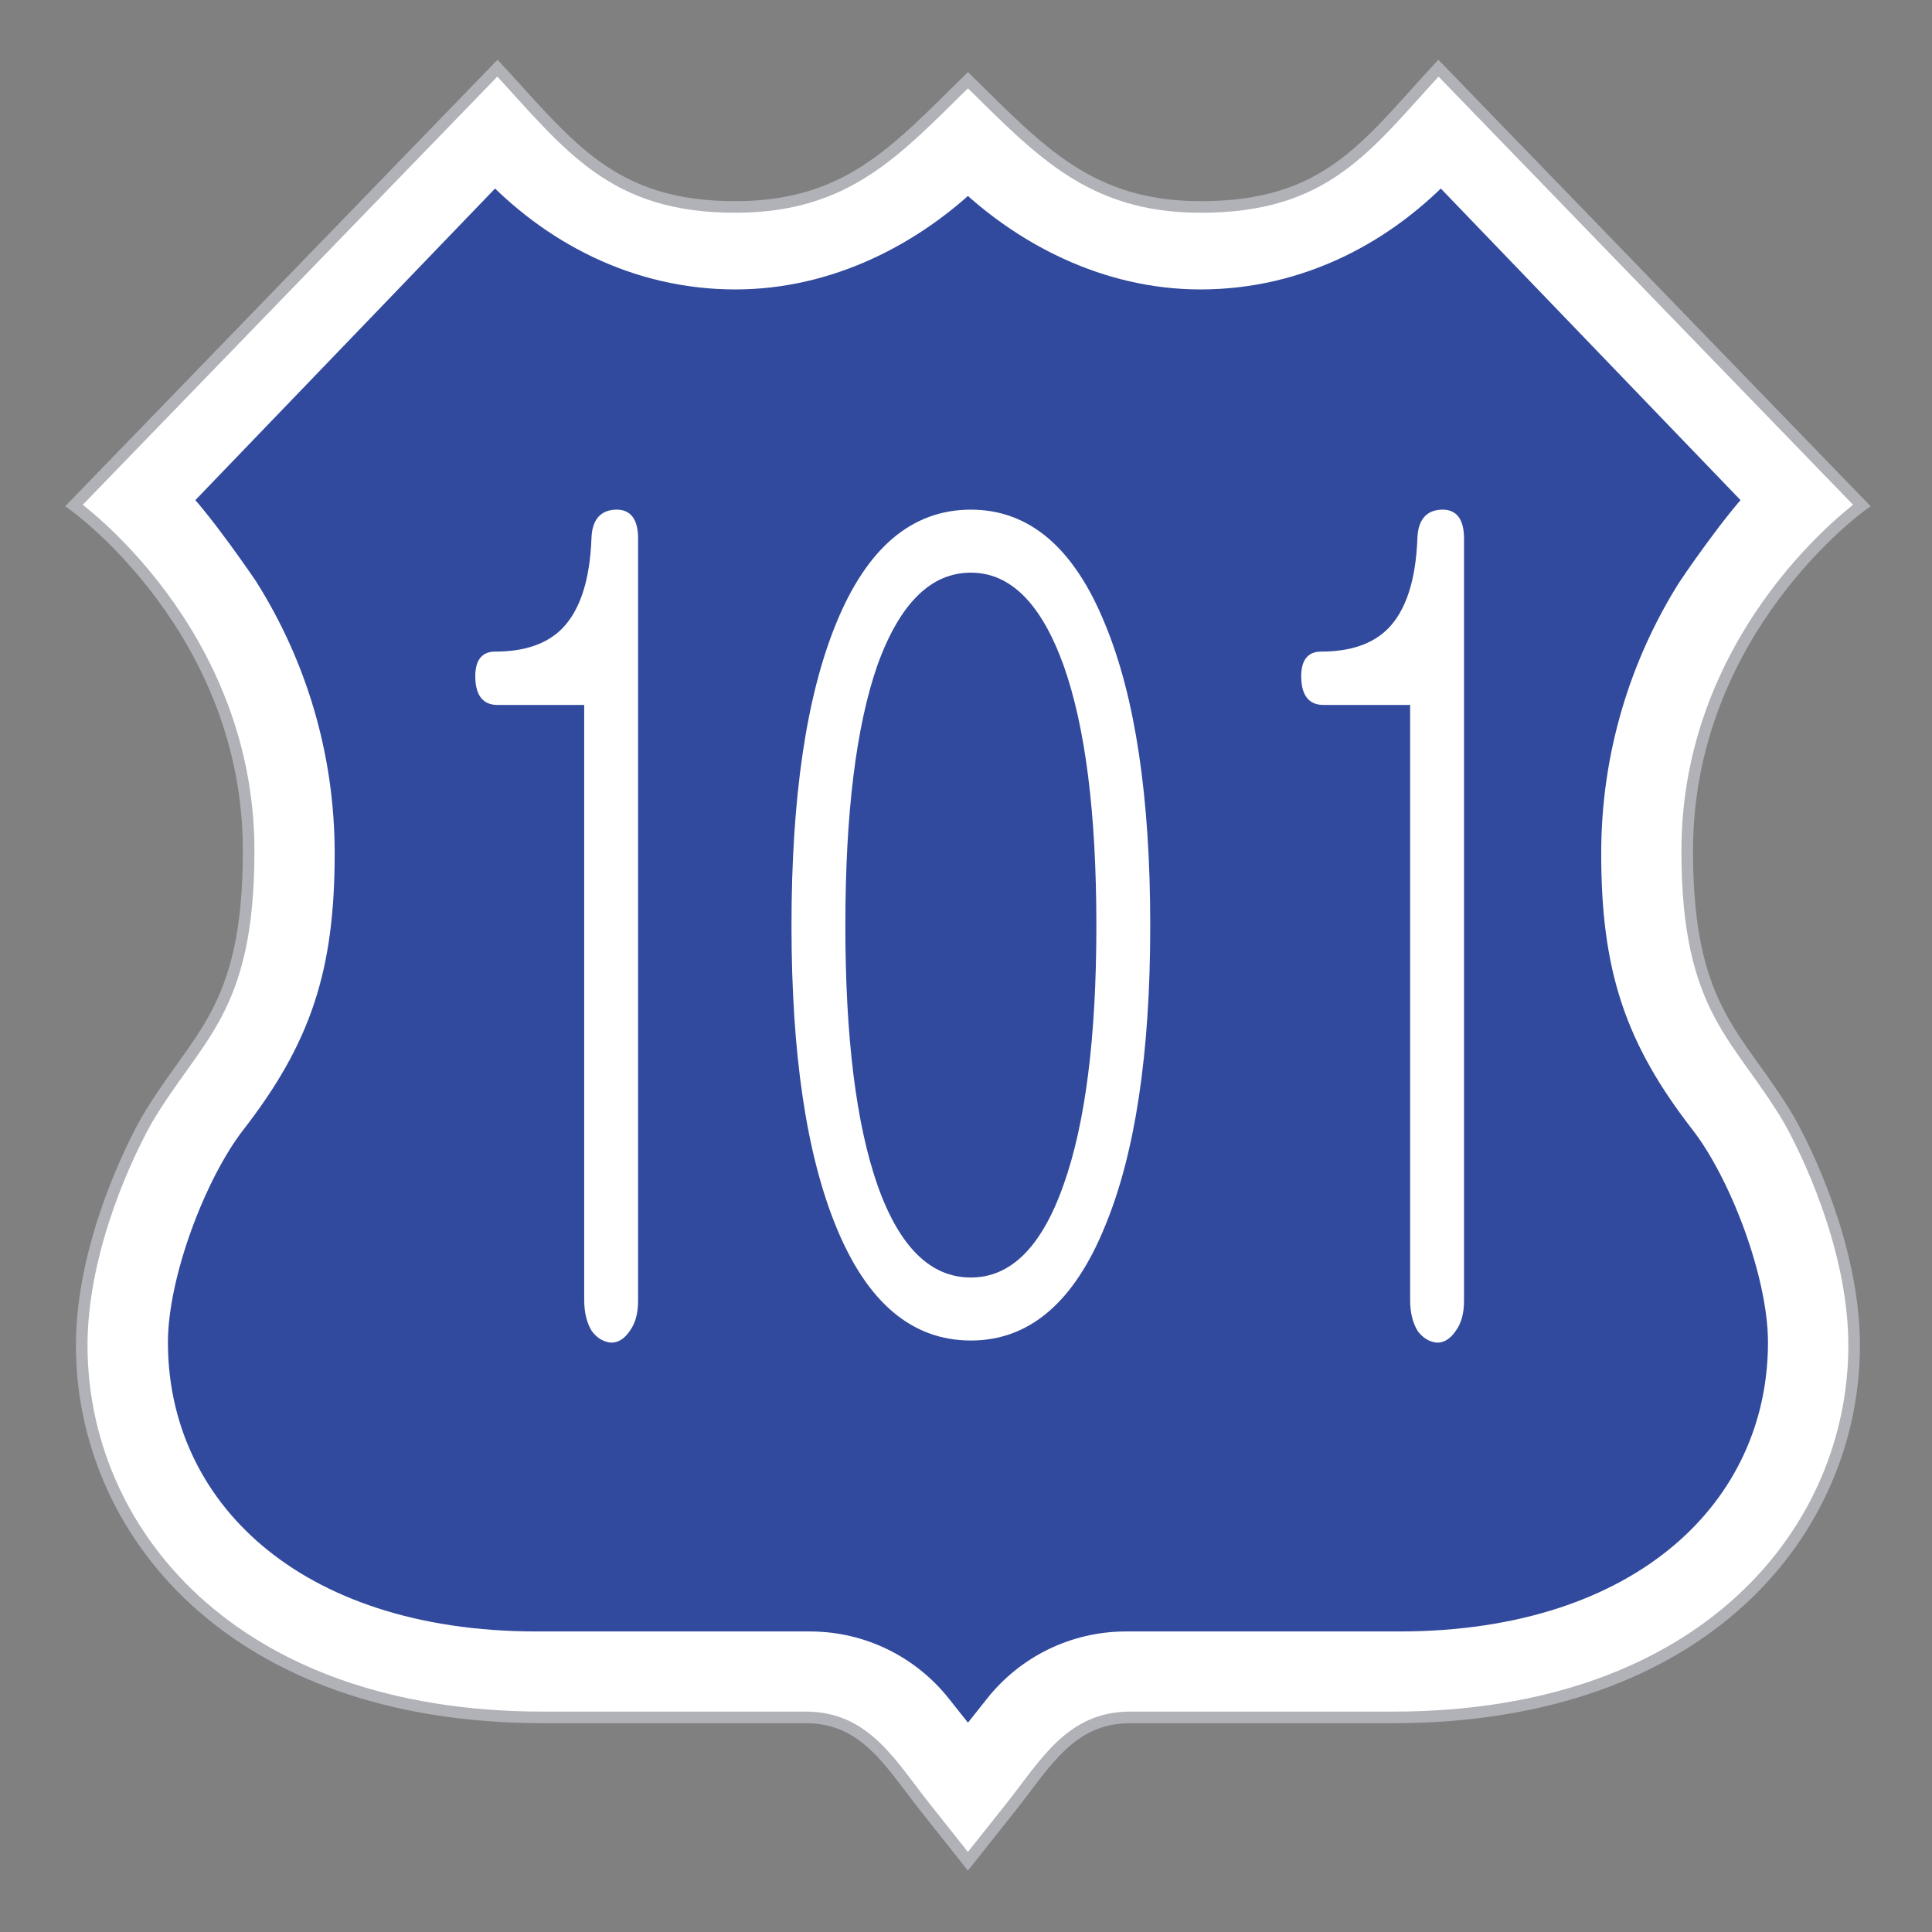 <?xml version="1.0" encoding="utf-8"?>
<!-- Generator: Adobe Illustrator 15.0.0, SVG Export Plug-In . SVG Version: 6.00 Build 0)  -->
<!DOCTYPE svg PUBLIC "-//W3C//DTD SVG 1.1//EN" "http://www.w3.org/Graphics/SVG/1.1/DTD/svg11.dtd">
<svg version="1.1" id="레이어_1" xmlns:x="http://ns.adobe.com/Extensibility/1.0/" xmlns:i="http://ns.adobe.com/AdobeIllustrator/10.0/" xmlns:graph="http://ns.adobe.com/Graphs/1.0/"
	 xmlns="http://www.w3.org/2000/svg" xmlns:xlink="http://www.w3.org/1999/xlink" x="0px" y="0px" width="500px" height="500px"
	 viewBox="0 0 500 500" enable-background="new 0 0 500 500" xml:space="preserve">
<rect x="0" y="0" width="500" height="500" fill="#808080" stroke="none"/>
<path fill="#FFFFFF" stroke="#B0B2B7" stroke-width="3" d="M250.5,20.749c18.546,18.197,31.602,32.813,60.226,32.813
	c32.575,0,42.777-15.569,61.537-35.925l109.575,113.175c0,0-45.188,32.212-45.188,89.363c0,41.925,13.549,47.763,26.55,69.981
	c7.001,12.68,16.648,35.844,16.648,58.043c0,47.513-38.352,96.263-119.411,96.263h-68.004c-15.41,0-21.938,12.042-30.785,23.188
	l-11.153,14.039L239.35,467.65c-8.848-11.146-15.375-23.188-30.785-23.188h-68.004c-81.061,0-119.412-48.75-119.412-96.263
	c0-22.199,9.649-45.363,16.65-58.043c13-22.219,26.55-28.057,26.55-69.981c0-57.15-45.188-89.363-45.188-89.363L128.738,17.636
	c18.759,20.355,29.762,35.925,61.538,35.925C219.3,53.561,231.954,38.945,250.5,20.749L250.5,20.749z"/>
<path fill="#314A9D" stroke="#FFFFFF" stroke-width="11" d="M457.997,129.347L372.909,40.89
	c-15.633,16.963-37.246,28.516-62.25,28.516c-23.456,0-44.704-11.043-60.159-26.208c-15.447,15.164-36.708,26.208-60.157,26.208
	c-25.003,0-46.613-11.556-62.252-28.516l-85.087,88.457c7.078,6.946,18.654,24.113,18.654,24.113
	c12.328,19.555,19.456,42.669,19.456,67.43c0,29.205-5.845,46.688-22.519,68.176c-10.408,13.416-20.637,40.093-20.637,58.326
	c0,44.373,36.603,80.328,100.932,80.328h70.678c12.837,0,24.281,5.97,31.652,15.254l9.286,11.699l9.286-11.699
	c7.373-9.284,18.813-15.254,31.653-15.254h70.672c64.334,0,100.934-35.962,100.934-80.328c0-18.233-10.229-44.91-20.641-58.326
	c-16.672-21.487-22.521-38.971-22.521-68.176c0-24.765,7.135-47.88,19.464-67.438C439.353,153.452,450.924,136.291,457.997,129.347z
	"/>
<g enable-background="new    ">
	<path fill="#FFFFFF" stroke="#FFFFFF" stroke-miterlimit="10" d="M123.511,175.537c-0.14-4.266,1.39-6.401,4.592-6.401
		c7.792,0,13.705-2.04,17.743-6.123c4.729-4.823,7.306-12.707,7.724-23.657c0.137-4.453,2.016-6.771,5.636-6.958
		c3.617-0.183,5.428,2.135,5.428,6.958v197.329c0,3.157-0.698,5.657-2.088,7.515c-1.252,1.853-2.713,2.783-4.383,2.783
		c-1.81-0.188-3.34-1.113-4.592-2.783c-1.252-2.044-1.879-4.636-1.879-7.793V181.938h-22.961
		C125.39,181.938,123.648,179.808,123.511,175.537z"/>
	<path fill="#FFFFFF" stroke="#FFFFFF" stroke-miterlimit="10" d="M285.493,161.621c7.792,18.743,11.689,44.718,11.689,77.93
		c0,33.029-3.897,58.912-11.689,77.651c-7.933,19.482-19.345,29.224-34.233,29.224c-15.029,0-26.51-9.741-34.442-29.224
		c-7.655-18.739-11.48-44.622-11.48-77.651c0-33.211,3.826-59.187,11.48-77.93c7.933-19.482,19.413-29.224,34.442-29.224
		C266.148,132.397,277.561,142.139,285.493,161.621z M226.628,171.919c-5.567,15.96-8.35,38.504-8.35,67.632
		c0,28.945,2.782,51.398,8.35,67.354c5.705,16.143,13.914,24.214,24.631,24.214c10.574,0,18.715-8.071,24.423-24.214
		c5.704-15.955,8.558-38.408,8.558-67.354c0-29.128-2.854-51.672-8.558-67.632c-5.845-16.143-13.986-24.214-24.423-24.214
		C240.683,147.705,232.473,155.776,226.628,171.919z"/>
	<path fill="#FFFFFF" stroke="#FFFFFF" stroke-miterlimit="10" d="M337.261,175.537c-0.141-4.266,1.39-6.401,4.593-6.401
		c7.791,0,13.705-2.04,17.742-6.123c4.729-4.823,7.307-12.707,7.724-23.657c0.137-4.453,2.016-6.771,5.636-6.958
		c3.617-0.183,5.428,2.135,5.428,6.958v197.329c0,3.157-0.698,5.657-2.088,7.515c-1.252,1.853-2.713,2.783-4.383,2.783
		c-1.811-0.188-3.34-1.113-4.593-2.783c-1.253-2.044-1.879-4.636-1.879-7.793V181.938h-22.961
		C339.14,181.938,337.397,179.808,337.261,175.537z"/>
</g>
</svg>
